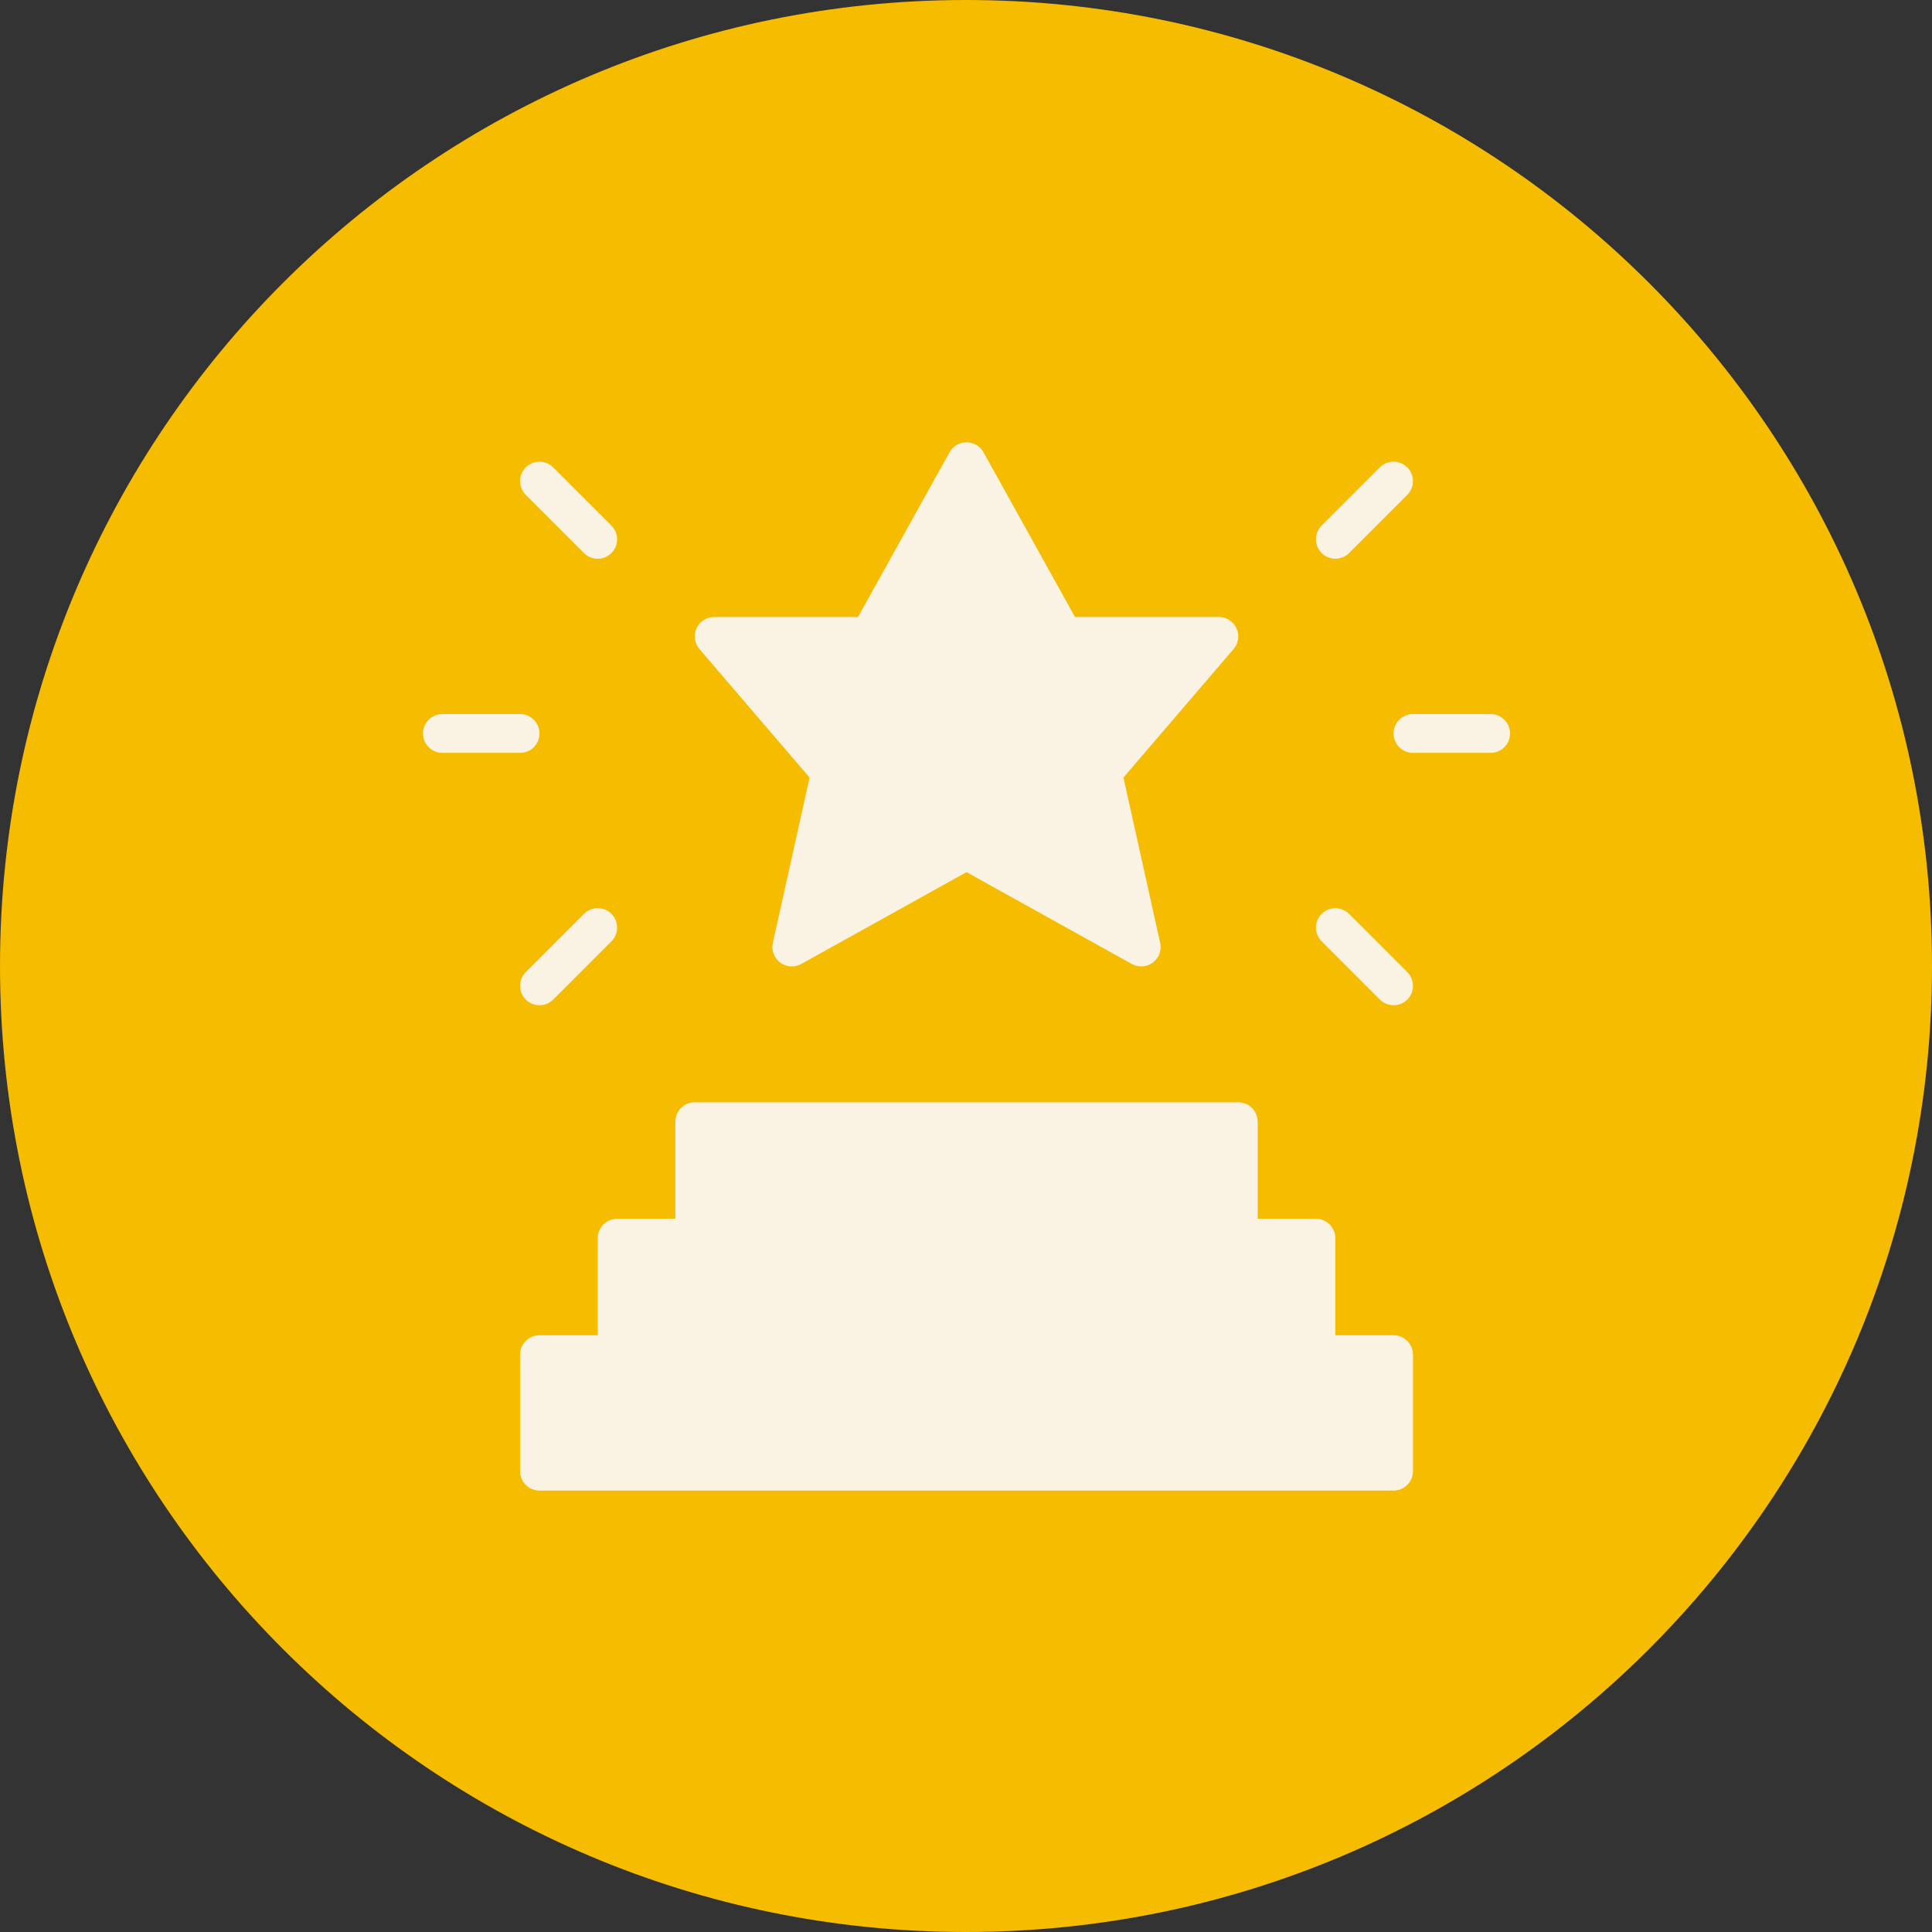 <svg xmlns="http://www.w3.org/2000/svg" xmlns:xlink="http://www.w3.org/1999/xlink" width="1080" zoomAndPan="magnify" viewBox="0 0 810 810" height="1080" preserveAspectRatio="xMidYMid meet" version="1.0"><rect x="0" y="0" width="810" height="810" fill="#333333" stroke="none"/><defs><clipPath id="id1"><path d="M 218 462 L 593 462 L 593 624.926 L 218 624.926 Z M 218 462 " clip-rule="nonzero"/></clipPath><clipPath id="id2"><path d="M 177.168 299 L 227 299 L 227 316 L 177.168 316 Z M 177.168 299 " clip-rule="nonzero"/></clipPath><clipPath id="id3"><path d="M 584 299 L 633.168 299 L 633.168 316 L 584 316 Z M 584 299 " clip-rule="nonzero"/></clipPath><clipPath id="id4"><path d="M 291 185.426 L 520 185.426 L 520 406 L 291 406 Z M 291 185.426 " clip-rule="nonzero"/></clipPath></defs><path fill="#f5bc00" d="M 405 0 C 181.324 0 0 181.324 0 405 C 0 628.676 181.324 810 405 810 C 628.676 810 810 628.676 810 405 C 810 181.324 628.676 0 405 0 " fill-opacity="1" fill-rule="nonzero"/><path fill="#faf3e3" d="M 551.707 567.953 L 551.707 519.121 L 519.152 519.121 L 519.152 470.289 L 291.281 470.289 L 291.281 519.121 L 258.73 519.121 L 258.73 567.953 L 226.176 567.953 L 226.176 616.789 L 584.258 616.789 L 584.258 567.953 Z M 551.707 567.953 " fill-opacity="1" fill-rule="nonzero"/><path fill="#faf3e3" d="M 462.188 323.789 L 478.461 397.039 L 405.219 356.344 L 331.973 397.039 L 348.25 323.789 L 299.422 266.816 L 364.527 266.816 L 405.219 193.566 L 445.91 266.816 L 511.016 266.816 Z M 462.188 323.789 " fill-opacity="1" fill-rule="nonzero"/><g clip-path="url(#id1)"><path fill="#faf3e3" d="M 258.73 510.98 C 258.195 510.98 257.668 511.035 257.141 511.141 C 256.617 511.242 256.109 511.398 255.617 511.602 C 255.121 511.805 254.652 512.059 254.207 512.355 C 253.766 512.652 253.352 512.988 252.977 513.367 C 252.598 513.742 252.262 514.156 251.965 514.598 C 251.668 515.043 251.414 515.512 251.211 516.008 C 251.008 516.5 250.852 517.008 250.75 517.535 C 250.645 518.059 250.594 518.586 250.594 519.121 L 250.594 559.816 L 226.176 559.816 C 225.645 559.816 225.113 559.867 224.59 559.973 C 224.066 560.078 223.555 560.23 223.062 560.434 C 222.57 560.641 222.102 560.891 221.656 561.188 C 221.211 561.484 220.801 561.82 220.422 562.199 C 220.043 562.578 219.707 562.988 219.41 563.434 C 219.113 563.879 218.863 564.348 218.66 564.84 C 218.453 565.332 218.301 565.844 218.195 566.367 C 218.09 566.891 218.039 567.422 218.039 567.953 L 218.039 616.789 C 218.039 617.32 218.09 617.852 218.195 618.375 C 218.301 618.898 218.453 619.41 218.66 619.902 C 218.863 620.395 219.113 620.863 219.41 621.309 C 219.707 621.754 220.043 622.164 220.422 622.543 C 220.801 622.922 221.211 623.258 221.656 623.555 C 222.102 623.852 222.57 624.102 223.062 624.309 C 223.555 624.512 224.066 624.668 224.59 624.77 C 225.113 624.875 225.645 624.926 226.176 624.926 L 584.258 624.926 C 584.793 624.926 585.324 624.875 585.848 624.77 C 586.371 624.668 586.879 624.512 587.375 624.309 C 587.867 624.102 588.336 623.852 588.781 623.555 C 589.227 623.258 589.637 622.922 590.016 622.543 C 590.391 622.164 590.73 621.754 591.027 621.309 C 591.324 620.863 591.574 620.395 591.777 619.902 C 591.984 619.41 592.137 618.898 592.242 618.375 C 592.344 617.852 592.398 617.32 592.398 616.789 L 592.398 567.953 C 592.398 567.422 592.344 566.891 592.242 566.367 C 592.137 565.844 591.98 565.332 591.777 564.84 C 591.574 564.348 591.324 563.879 591.027 563.434 C 590.73 562.988 590.391 562.578 590.016 562.199 C 589.637 561.82 589.227 561.484 588.781 561.188 C 588.336 560.891 587.867 560.641 587.375 560.434 C 586.879 560.23 586.371 560.078 585.848 559.973 C 585.324 559.867 584.793 559.816 584.258 559.816 L 559.844 559.816 L 559.844 519.121 C 559.844 518.586 559.793 518.059 559.688 517.535 C 559.582 517.008 559.43 516.5 559.227 516.008 C 559.02 515.512 558.77 515.043 558.473 514.598 C 558.176 514.156 557.84 513.742 557.461 513.367 C 557.082 512.988 556.672 512.652 556.227 512.355 C 555.785 512.059 555.312 511.805 554.82 511.602 C 554.328 511.398 553.816 511.242 553.293 511.137 C 552.77 511.035 552.242 510.98 551.707 510.98 L 527.293 510.98 L 527.293 470.289 C 527.293 469.754 527.238 469.223 527.137 468.699 C 527.031 468.176 526.875 467.668 526.672 467.172 C 526.469 466.68 526.219 466.211 525.922 465.766 C 525.625 465.32 525.285 464.91 524.906 464.531 C 524.531 464.156 524.117 463.816 523.676 463.52 C 523.23 463.223 522.762 462.973 522.27 462.77 C 521.773 462.562 521.266 462.41 520.742 462.305 C 520.219 462.199 519.688 462.148 519.152 462.148 L 291.281 462.148 C 290.75 462.148 290.219 462.199 289.695 462.305 C 289.172 462.41 288.664 462.562 288.168 462.77 C 287.676 462.973 287.207 463.223 286.762 463.52 C 286.316 463.816 285.906 464.156 285.527 464.531 C 285.152 464.91 284.812 465.32 284.516 465.766 C 284.219 466.211 283.969 466.68 283.766 467.172 C 283.559 467.668 283.406 468.176 283.301 468.699 C 283.195 469.223 283.145 469.754 283.145 470.289 L 283.145 510.98 Z M 576.121 608.648 L 234.316 608.648 L 234.316 576.094 L 576.121 576.094 Z M 543.566 559.816 L 266.867 559.816 L 266.867 527.262 L 543.566 527.262 Z M 299.422 478.426 L 511.016 478.426 L 511.016 510.98 L 299.422 510.98 Z M 299.422 478.426 " fill-opacity="1" fill-rule="nonzero"/></g><path fill="#faf3e3" d="M 244.836 231.875 C 245.215 232.254 245.625 232.59 246.07 232.887 C 246.516 233.184 246.984 233.434 247.477 233.637 C 247.973 233.844 248.48 233.996 249.004 234.102 C 249.527 234.203 250.055 234.258 250.59 234.254 C 251.125 234.254 251.652 234.203 252.176 234.098 C 252.703 233.996 253.211 233.84 253.703 233.637 C 254.195 233.43 254.664 233.18 255.109 232.883 C 255.555 232.586 255.965 232.25 256.344 231.871 C 256.719 231.496 257.059 231.082 257.355 230.641 C 257.652 230.195 257.902 229.727 258.105 229.234 C 258.309 228.738 258.465 228.23 258.57 227.707 C 258.672 227.184 258.727 226.652 258.727 226.121 C 258.727 225.586 258.676 225.059 258.57 224.531 C 258.465 224.008 258.312 223.5 258.109 223.008 C 257.902 222.512 257.652 222.043 257.359 221.598 C 257.062 221.156 256.723 220.742 256.348 220.367 L 231.934 195.949 C 231.555 195.57 231.145 195.234 230.699 194.938 C 230.254 194.641 229.785 194.391 229.293 194.184 C 228.797 193.98 228.289 193.824 227.766 193.723 C 227.242 193.617 226.711 193.566 226.176 193.566 C 225.645 193.566 225.113 193.617 224.59 193.723 C 224.066 193.824 223.555 193.98 223.062 194.184 C 222.57 194.391 222.102 194.641 221.656 194.938 C 221.211 195.234 220.801 195.57 220.422 195.949 C 220.043 196.328 219.707 196.738 219.41 197.184 C 219.113 197.629 218.863 198.098 218.66 198.59 C 218.453 199.082 218.301 199.594 218.195 200.117 C 218.09 200.641 218.039 201.172 218.039 201.703 C 218.039 202.238 218.09 202.77 218.195 203.293 C 218.301 203.816 218.453 204.324 218.66 204.82 C 218.863 205.312 219.113 205.781 219.41 206.227 C 219.707 206.672 220.043 207.082 220.422 207.461 Z M 244.836 231.875 " fill-opacity="1" fill-rule="nonzero"/><path fill="#faf3e3" d="M 226.176 421.453 C 227.258 421.457 228.297 421.25 229.293 420.836 C 230.289 420.426 231.168 419.836 231.934 419.07 L 256.348 394.652 C 256.723 394.277 257.062 393.863 257.359 393.422 C 257.656 392.977 257.906 392.508 258.109 392.012 C 258.316 391.52 258.469 391.012 258.574 390.488 C 258.68 389.961 258.73 389.434 258.73 388.898 C 258.73 388.363 258.68 387.836 258.574 387.312 C 258.469 386.785 258.316 386.277 258.109 385.785 C 257.906 385.289 257.656 384.82 257.359 384.379 C 257.062 383.934 256.723 383.523 256.348 383.145 C 255.969 382.766 255.559 382.43 255.113 382.133 C 254.668 381.836 254.199 381.582 253.707 381.379 C 253.211 381.176 252.703 381.02 252.18 380.918 C 251.656 380.812 251.125 380.762 250.594 380.762 C 250.059 380.762 249.527 380.812 249.004 380.918 C 248.48 381.02 247.973 381.176 247.477 381.379 C 246.984 381.582 246.516 381.836 246.07 382.133 C 245.625 382.43 245.215 382.766 244.836 383.145 L 220.422 407.559 C 219.852 408.129 219.379 408.77 219 409.48 C 218.621 410.188 218.352 410.938 218.195 411.727 C 218.039 412.516 218 413.312 218.078 414.113 C 218.156 414.914 218.352 415.688 218.66 416.43 C 218.965 417.176 219.375 417.855 219.887 418.48 C 220.398 419.102 220.988 419.637 221.656 420.082 C 222.324 420.531 223.043 420.871 223.816 421.105 C 224.586 421.336 225.371 421.453 226.176 421.453 Z M 226.176 421.453 " fill-opacity="1" fill-rule="nonzero"/><g clip-path="url(#id2)"><path fill="#faf3e3" d="M 185.484 315.648 L 218.039 315.648 C 218.574 315.648 219.102 315.598 219.625 315.492 C 220.152 315.387 220.66 315.234 221.152 315.031 C 221.648 314.824 222.117 314.574 222.559 314.277 C 223.004 313.98 223.414 313.645 223.793 313.266 C 224.172 312.887 224.508 312.477 224.805 312.031 C 225.102 311.586 225.352 311.117 225.559 310.625 C 225.762 310.133 225.918 309.621 226.02 309.098 C 226.125 308.574 226.176 308.043 226.176 307.512 C 226.176 306.977 226.125 306.445 226.02 305.922 C 225.918 305.398 225.762 304.891 225.559 304.395 C 225.352 303.902 225.102 303.434 224.805 302.988 C 224.508 302.543 224.172 302.133 223.793 301.754 C 223.414 301.379 223.004 301.039 222.559 300.742 C 222.117 300.445 221.648 300.195 221.152 299.992 C 220.66 299.785 220.152 299.633 219.625 299.527 C 219.102 299.422 218.574 299.371 218.039 299.371 L 185.484 299.371 C 184.953 299.371 184.422 299.422 183.898 299.527 C 183.375 299.633 182.867 299.785 182.371 299.992 C 181.879 300.195 181.41 300.445 180.965 300.742 C 180.52 301.039 180.109 301.379 179.73 301.754 C 179.355 302.133 179.016 302.543 178.719 302.988 C 178.422 303.434 178.172 303.902 177.969 304.395 C 177.762 304.891 177.609 305.398 177.504 305.922 C 177.398 306.445 177.348 306.977 177.348 307.512 C 177.348 308.043 177.398 308.574 177.504 309.098 C 177.609 309.621 177.762 310.133 177.969 310.625 C 178.172 311.117 178.422 311.586 178.719 312.031 C 179.016 312.477 179.355 312.887 179.73 313.266 C 180.109 313.645 180.52 313.98 180.965 314.277 C 181.41 314.574 181.879 314.824 182.371 315.031 C 182.867 315.234 183.375 315.387 183.898 315.492 C 184.422 315.598 184.953 315.648 185.484 315.648 Z M 185.484 315.648 " fill-opacity="1" fill-rule="nonzero"/></g><path fill="#faf3e3" d="M 559.844 234.262 C 560.926 234.262 561.961 234.055 562.961 233.641 C 563.957 233.23 564.836 232.641 565.598 231.875 L 590.016 207.461 C 590.391 207.082 590.727 206.672 591.023 206.227 C 591.32 205.781 591.57 205.312 591.773 204.82 C 591.977 204.324 592.133 203.816 592.234 203.293 C 592.34 202.77 592.391 202.242 592.391 201.707 C 592.391 201.172 592.34 200.645 592.234 200.121 C 592.129 199.598 591.977 199.086 591.77 198.594 C 591.566 198.102 591.316 197.633 591.02 197.188 C 590.723 196.742 590.387 196.332 590.008 195.957 C 589.629 195.578 589.219 195.242 588.777 194.945 C 588.332 194.648 587.863 194.398 587.371 194.191 C 586.875 193.988 586.367 193.832 585.844 193.73 C 585.32 193.625 584.793 193.57 584.258 193.57 C 583.723 193.57 583.195 193.625 582.672 193.727 C 582.148 193.832 581.637 193.984 581.145 194.188 C 580.652 194.395 580.184 194.645 579.738 194.938 C 579.293 195.234 578.883 195.57 578.504 195.949 L 554.09 220.367 C 553.52 220.934 553.047 221.574 552.668 222.285 C 552.289 222.996 552.02 223.742 551.863 224.535 C 551.707 225.324 551.668 226.117 551.746 226.918 C 551.824 227.719 552.016 228.492 552.324 229.234 C 552.633 229.98 553.043 230.664 553.555 231.285 C 554.062 231.906 554.652 232.441 555.324 232.887 C 555.992 233.336 556.711 233.676 557.48 233.91 C 558.254 234.145 559.039 234.262 559.844 234.262 Z M 559.844 234.262 " fill-opacity="1" fill-rule="nonzero"/><path fill="#faf3e3" d="M 578.504 419.07 C 578.883 419.449 579.293 419.785 579.738 420.082 C 580.184 420.379 580.652 420.629 581.145 420.836 C 581.637 421.039 582.148 421.195 582.672 421.297 C 583.195 421.402 583.727 421.453 584.258 421.453 C 584.793 421.453 585.324 421.402 585.848 421.297 C 586.371 421.195 586.879 421.039 587.375 420.836 C 587.867 420.629 588.336 420.379 588.781 420.082 C 589.227 419.785 589.637 419.449 590.016 419.07 C 590.391 418.691 590.73 418.281 591.027 417.836 C 591.324 417.395 591.574 416.926 591.777 416.43 C 591.984 415.938 592.137 415.426 592.242 414.902 C 592.344 414.379 592.398 413.852 592.398 413.316 C 592.398 412.781 592.344 412.25 592.242 411.727 C 592.137 411.203 591.984 410.695 591.777 410.199 C 591.574 409.707 591.324 409.238 591.027 408.793 C 590.73 408.348 590.391 407.938 590.016 407.559 L 565.598 383.145 C 565.223 382.766 564.809 382.43 564.367 382.133 C 563.922 381.84 563.453 381.59 562.961 381.383 C 562.465 381.18 561.957 381.027 561.434 380.922 C 560.91 380.82 560.379 380.766 559.848 380.77 C 559.312 380.77 558.785 380.82 558.262 380.926 C 557.738 381.031 557.23 381.184 556.734 381.387 C 556.242 381.594 555.773 381.844 555.328 382.141 C 554.887 382.438 554.477 382.773 554.098 383.152 C 553.719 383.527 553.383 383.941 553.086 384.383 C 552.789 384.828 552.539 385.297 552.336 385.789 C 552.129 386.281 551.977 386.793 551.871 387.316 C 551.766 387.84 551.715 388.367 551.715 388.902 C 551.715 389.434 551.766 389.965 551.867 390.488 C 551.973 391.012 552.125 391.52 552.332 392.016 C 552.535 392.508 552.785 392.977 553.082 393.422 C 553.375 393.863 553.711 394.277 554.09 394.652 Z M 578.504 419.07 " fill-opacity="1" fill-rule="nonzero"/><g clip-path="url(#id3)"><path fill="#faf3e3" d="M 584.258 307.512 C 584.258 308.043 584.312 308.574 584.414 309.098 C 584.52 309.621 584.676 310.133 584.879 310.625 C 585.082 311.117 585.332 311.586 585.629 312.031 C 585.926 312.477 586.266 312.887 586.645 313.266 C 587.02 313.645 587.434 313.98 587.875 314.277 C 588.32 314.574 588.789 314.824 589.281 315.031 C 589.777 315.234 590.285 315.387 590.809 315.492 C 591.332 315.598 591.863 315.648 592.398 315.648 L 624.949 315.648 C 625.484 315.648 626.016 315.598 626.539 315.492 C 627.062 315.387 627.57 315.234 628.066 315.031 C 628.559 314.824 629.027 314.574 629.473 314.277 C 629.914 313.98 630.328 313.645 630.703 313.266 C 631.082 312.887 631.422 312.477 631.719 312.031 C 632.016 311.586 632.266 311.117 632.469 310.625 C 632.672 310.133 632.828 309.621 632.934 309.098 C 633.035 308.574 633.09 308.043 633.09 307.512 C 633.09 306.977 633.035 306.445 632.934 305.922 C 632.828 305.398 632.672 304.891 632.469 304.395 C 632.266 303.902 632.016 303.434 631.719 302.988 C 631.422 302.543 631.082 302.133 630.703 301.754 C 630.328 301.379 629.914 301.039 629.473 300.742 C 629.027 300.445 628.559 300.195 628.066 299.992 C 627.57 299.785 627.062 299.633 626.539 299.527 C 626.016 299.422 625.484 299.371 624.949 299.371 L 592.398 299.371 C 591.863 299.371 591.332 299.422 590.809 299.527 C 590.285 299.633 589.777 299.785 589.281 299.992 C 588.789 300.195 588.32 300.445 587.875 300.742 C 587.434 301.039 587.02 301.379 586.645 301.754 C 586.266 302.133 585.926 302.543 585.629 302.988 C 585.332 303.434 585.082 303.902 584.879 304.395 C 584.676 304.891 584.52 305.398 584.414 305.922 C 584.312 306.445 584.258 306.977 584.258 307.512 Z M 584.258 307.512 " fill-opacity="1" fill-rule="nonzero"/></g><g clip-path="url(#id4)"><path fill="#faf3e3" d="M 339.422 325.996 L 324.031 395.277 C 323.859 396.043 323.801 396.816 323.855 397.598 C 323.91 398.383 324.07 399.141 324.344 399.875 C 324.617 400.609 324.988 401.293 325.457 401.918 C 325.93 402.547 326.477 403.094 327.105 403.566 C 327.734 404.035 328.418 404.402 329.152 404.676 C 329.887 404.949 330.648 405.109 331.43 405.164 C 332.211 405.215 332.984 405.156 333.75 404.984 C 334.516 404.812 335.242 404.539 335.926 404.156 L 405.219 365.652 L 474.512 404.152 C 475.195 404.531 475.922 404.809 476.688 404.98 C 477.453 405.152 478.227 405.211 479.008 405.16 C 479.789 405.105 480.551 404.945 481.285 404.672 C 482.02 404.398 482.703 404.031 483.332 403.559 C 483.957 403.09 484.508 402.543 484.977 401.914 C 485.449 401.289 485.82 400.605 486.094 399.871 C 486.363 399.137 486.527 398.375 486.582 397.594 C 486.637 396.812 486.578 396.039 486.406 395.273 L 471.012 325.992 L 517.195 272.109 C 517.703 271.516 518.117 270.867 518.434 270.156 C 518.754 269.449 518.969 268.707 519.074 267.938 C 519.184 267.168 519.18 266.398 519.066 265.629 C 518.953 264.855 518.73 264.121 518.406 263.414 C 518.082 262.707 517.664 262.059 517.152 261.473 C 516.641 260.887 516.059 260.383 515.402 259.961 C 514.75 259.543 514.047 259.223 513.301 259.004 C 512.555 258.785 511.793 258.676 511.016 258.676 L 450.699 258.676 L 412.332 189.613 C 411.98 188.98 411.551 188.402 411.043 187.883 C 410.535 187.363 409.969 186.918 409.344 186.551 C 408.719 186.184 408.059 185.902 407.355 185.715 C 406.656 185.523 405.945 185.426 405.219 185.426 C 404.492 185.426 403.781 185.523 403.078 185.715 C 402.379 185.902 401.719 186.184 401.09 186.551 C 400.465 186.918 399.898 187.363 399.395 187.883 C 398.887 188.402 398.457 188.98 398.105 189.613 L 359.738 258.676 L 299.422 258.676 C 298.645 258.676 297.879 258.785 297.133 259.004 C 296.387 259.223 295.688 259.543 295.031 259.965 C 294.375 260.383 293.793 260.887 293.281 261.473 C 292.77 262.062 292.352 262.707 292.027 263.414 C 291.703 264.121 291.484 264.859 291.371 265.629 C 291.258 266.398 291.254 267.172 291.363 267.941 C 291.469 268.711 291.684 269.453 292.004 270.16 C 292.324 270.871 292.734 271.52 293.242 272.113 Z M 364.527 274.953 C 365.254 274.953 365.965 274.859 366.664 274.668 C 367.367 274.477 368.027 274.199 368.652 273.832 C 369.281 273.461 369.844 273.02 370.352 272.5 C 370.859 271.98 371.289 271.402 371.641 270.77 L 405.219 210.324 L 438.797 270.77 C 439.148 271.402 439.578 271.98 440.086 272.5 C 440.59 273.02 441.156 273.461 441.781 273.832 C 442.406 274.199 443.07 274.477 443.77 274.668 C 444.473 274.859 445.184 274.953 445.91 274.953 L 493.32 274.953 L 456.008 318.492 C 455.172 319.465 454.602 320.57 454.289 321.812 C 453.98 323.055 453.965 324.301 454.242 325.555 L 466.59 381.133 L 409.172 349.23 C 408.566 348.895 407.93 348.637 407.258 348.465 C 406.59 348.293 405.91 348.203 405.219 348.203 C 404.527 348.203 403.848 348.293 403.176 348.465 C 402.508 348.637 401.871 348.895 401.266 349.23 L 343.844 381.133 L 356.195 325.555 C 356.473 324.301 356.457 323.055 356.145 321.812 C 355.836 320.57 355.262 319.465 354.43 318.492 L 317.117 274.953 Z M 364.527 274.953 " fill-opacity="1" fill-rule="nonzero"/></g></svg>